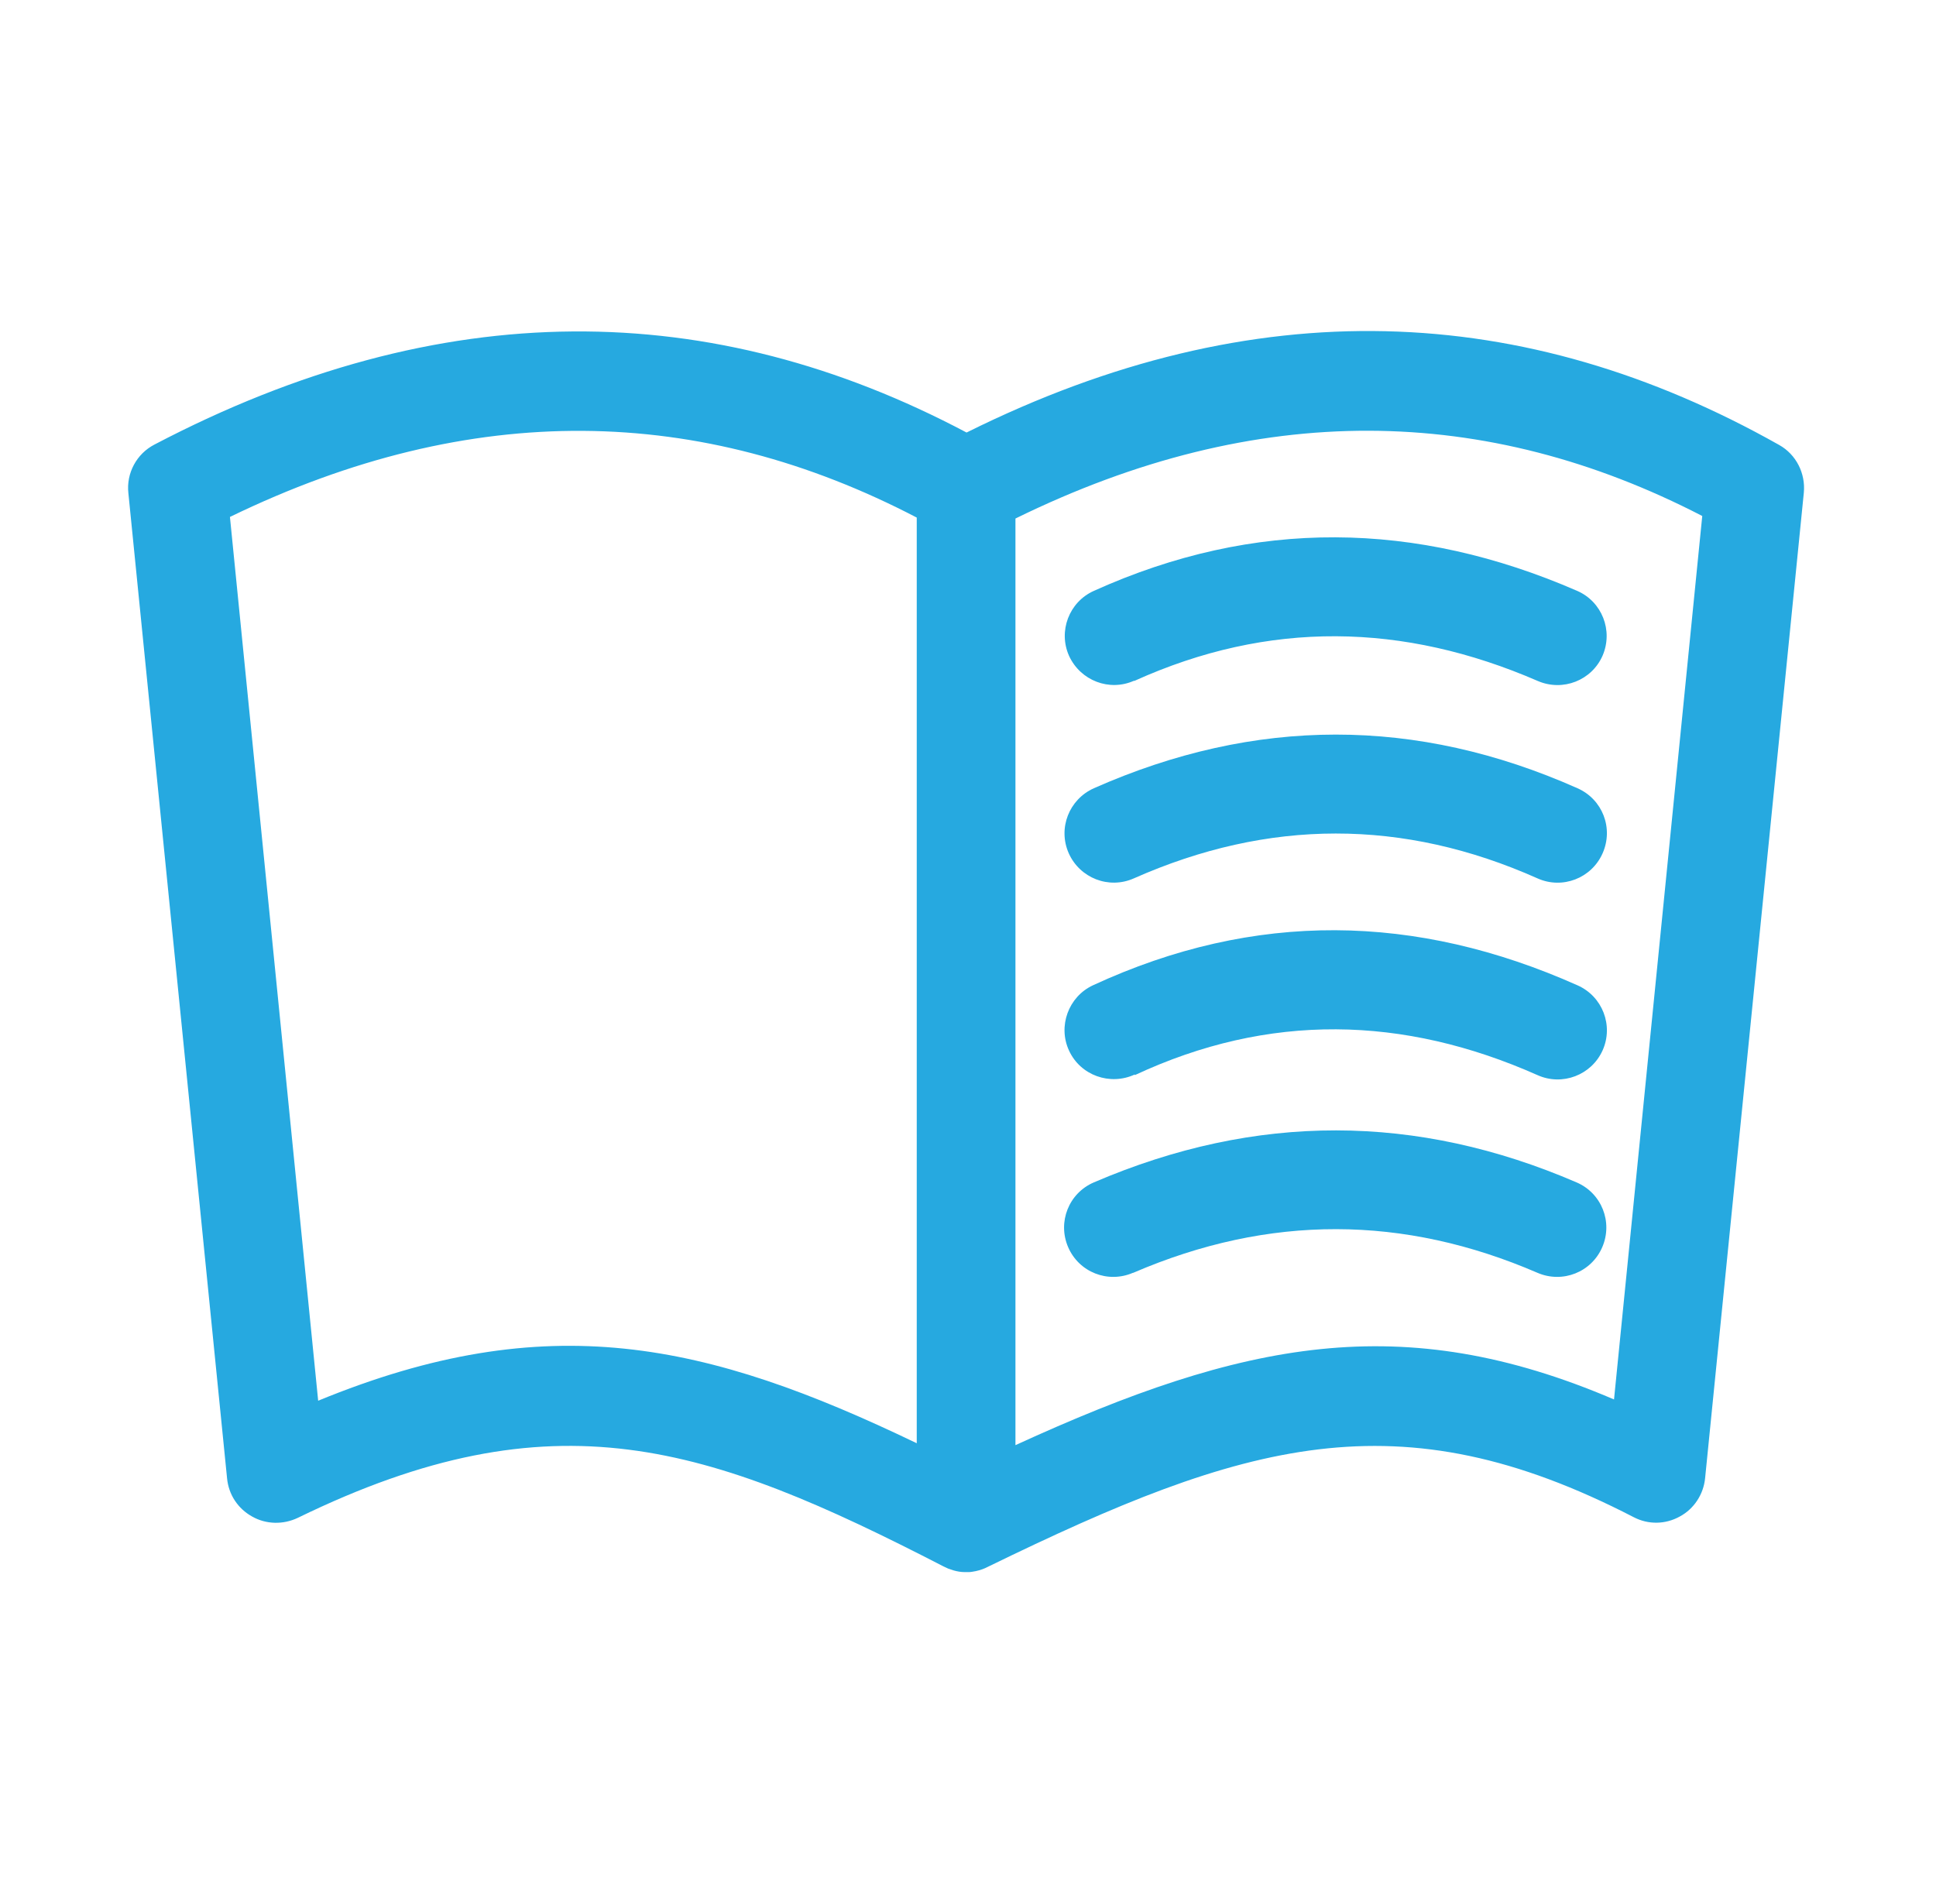 <svg width="61" height="60" viewBox="0 0 61 60" fill="none" xmlns="http://www.w3.org/2000/svg">
<g clip-path="url(#clip0_1342_10783)">
<path fill-rule="evenodd" clip-rule="evenodd" d="M30.455 13.63C22.435 9.38 13.925 9.26 4.865 14.01C4.305 14.3 3.975 14.91 4.045 15.54L7.155 46.59C7.205 47.1 7.495 47.54 7.945 47.79C8.385 48.04 8.925 48.05 9.385 47.83C17.465 43.89 22.295 45.53 29.725 49.36C29.775 49.38 29.825 49.41 29.875 49.43L29.995 49.47L30.055 49.49C30.165 49.52 30.275 49.54 30.385 49.54H30.535C30.605 49.54 30.675 49.52 30.745 49.51L30.865 49.48L30.955 49.45C31.015 49.43 31.075 49.4 31.135 49.37C39.215 45.43 44.045 43.97 51.475 47.81C51.935 48.05 52.475 48.04 52.925 47.79C53.375 47.55 53.675 47.09 53.725 46.58L56.835 15.53C56.895 14.92 56.595 14.32 56.055 14.02C48.035 9.5 39.535 9.12 30.475 13.62L30.455 13.63ZM53.635 16.26L50.855 44.1C44.175 41.24 39.175 42.25 31.995 45.54V16.34C39.635 12.59 46.825 12.74 53.635 16.26ZM28.885 16.31V45.48C22.255 42.29 17.245 41.17 10.025 44.14L7.245 16.29C14.885 12.58 22.075 12.76 28.885 16.31ZM35.705 40.11C39.995 38.26 44.235 38.29 48.445 40.11C49.235 40.45 50.145 40.09 50.485 39.3C50.825 38.51 50.465 37.6 49.675 37.26C44.645 35.09 39.585 35.06 34.465 37.26C33.675 37.6 33.315 38.51 33.655 39.3C33.995 40.09 34.905 40.45 35.695 40.11H35.705ZM35.755 33.88C39.975 31.91 44.215 32 48.445 33.88C49.225 34.23 50.145 33.88 50.495 33.1C50.845 32.32 50.495 31.4 49.705 31.05C44.615 28.78 39.535 28.69 34.435 31.05C33.665 31.41 33.325 32.34 33.685 33.11C34.045 33.89 34.975 34.22 35.755 33.86V33.88ZM35.725 27.68C39.965 25.8 44.205 25.79 48.445 27.68C49.225 28.03 50.145 27.68 50.495 26.89C50.845 26.1 50.495 25.19 49.705 24.84C44.625 22.58 39.545 22.59 34.465 24.84C33.685 25.19 33.325 26.1 33.675 26.89C34.025 27.67 34.935 28.03 35.725 27.68ZM35.735 21.46C39.975 19.54 44.215 19.62 48.455 21.46C49.245 21.8 50.155 21.44 50.495 20.66C50.835 19.87 50.475 18.96 49.695 18.62C44.615 16.41 39.535 16.33 34.465 18.62C33.685 18.97 33.335 19.89 33.685 20.67C34.045 21.45 34.955 21.8 35.735 21.45V21.46Z" fill="#26A9E0"/>
</g>
<defs>
<clipPath id="clip0_1342_10783">
<rect width="60" height="60" fill="white" transform="translate(0.435)"/>
</clipPath>
</defs>
</svg>
